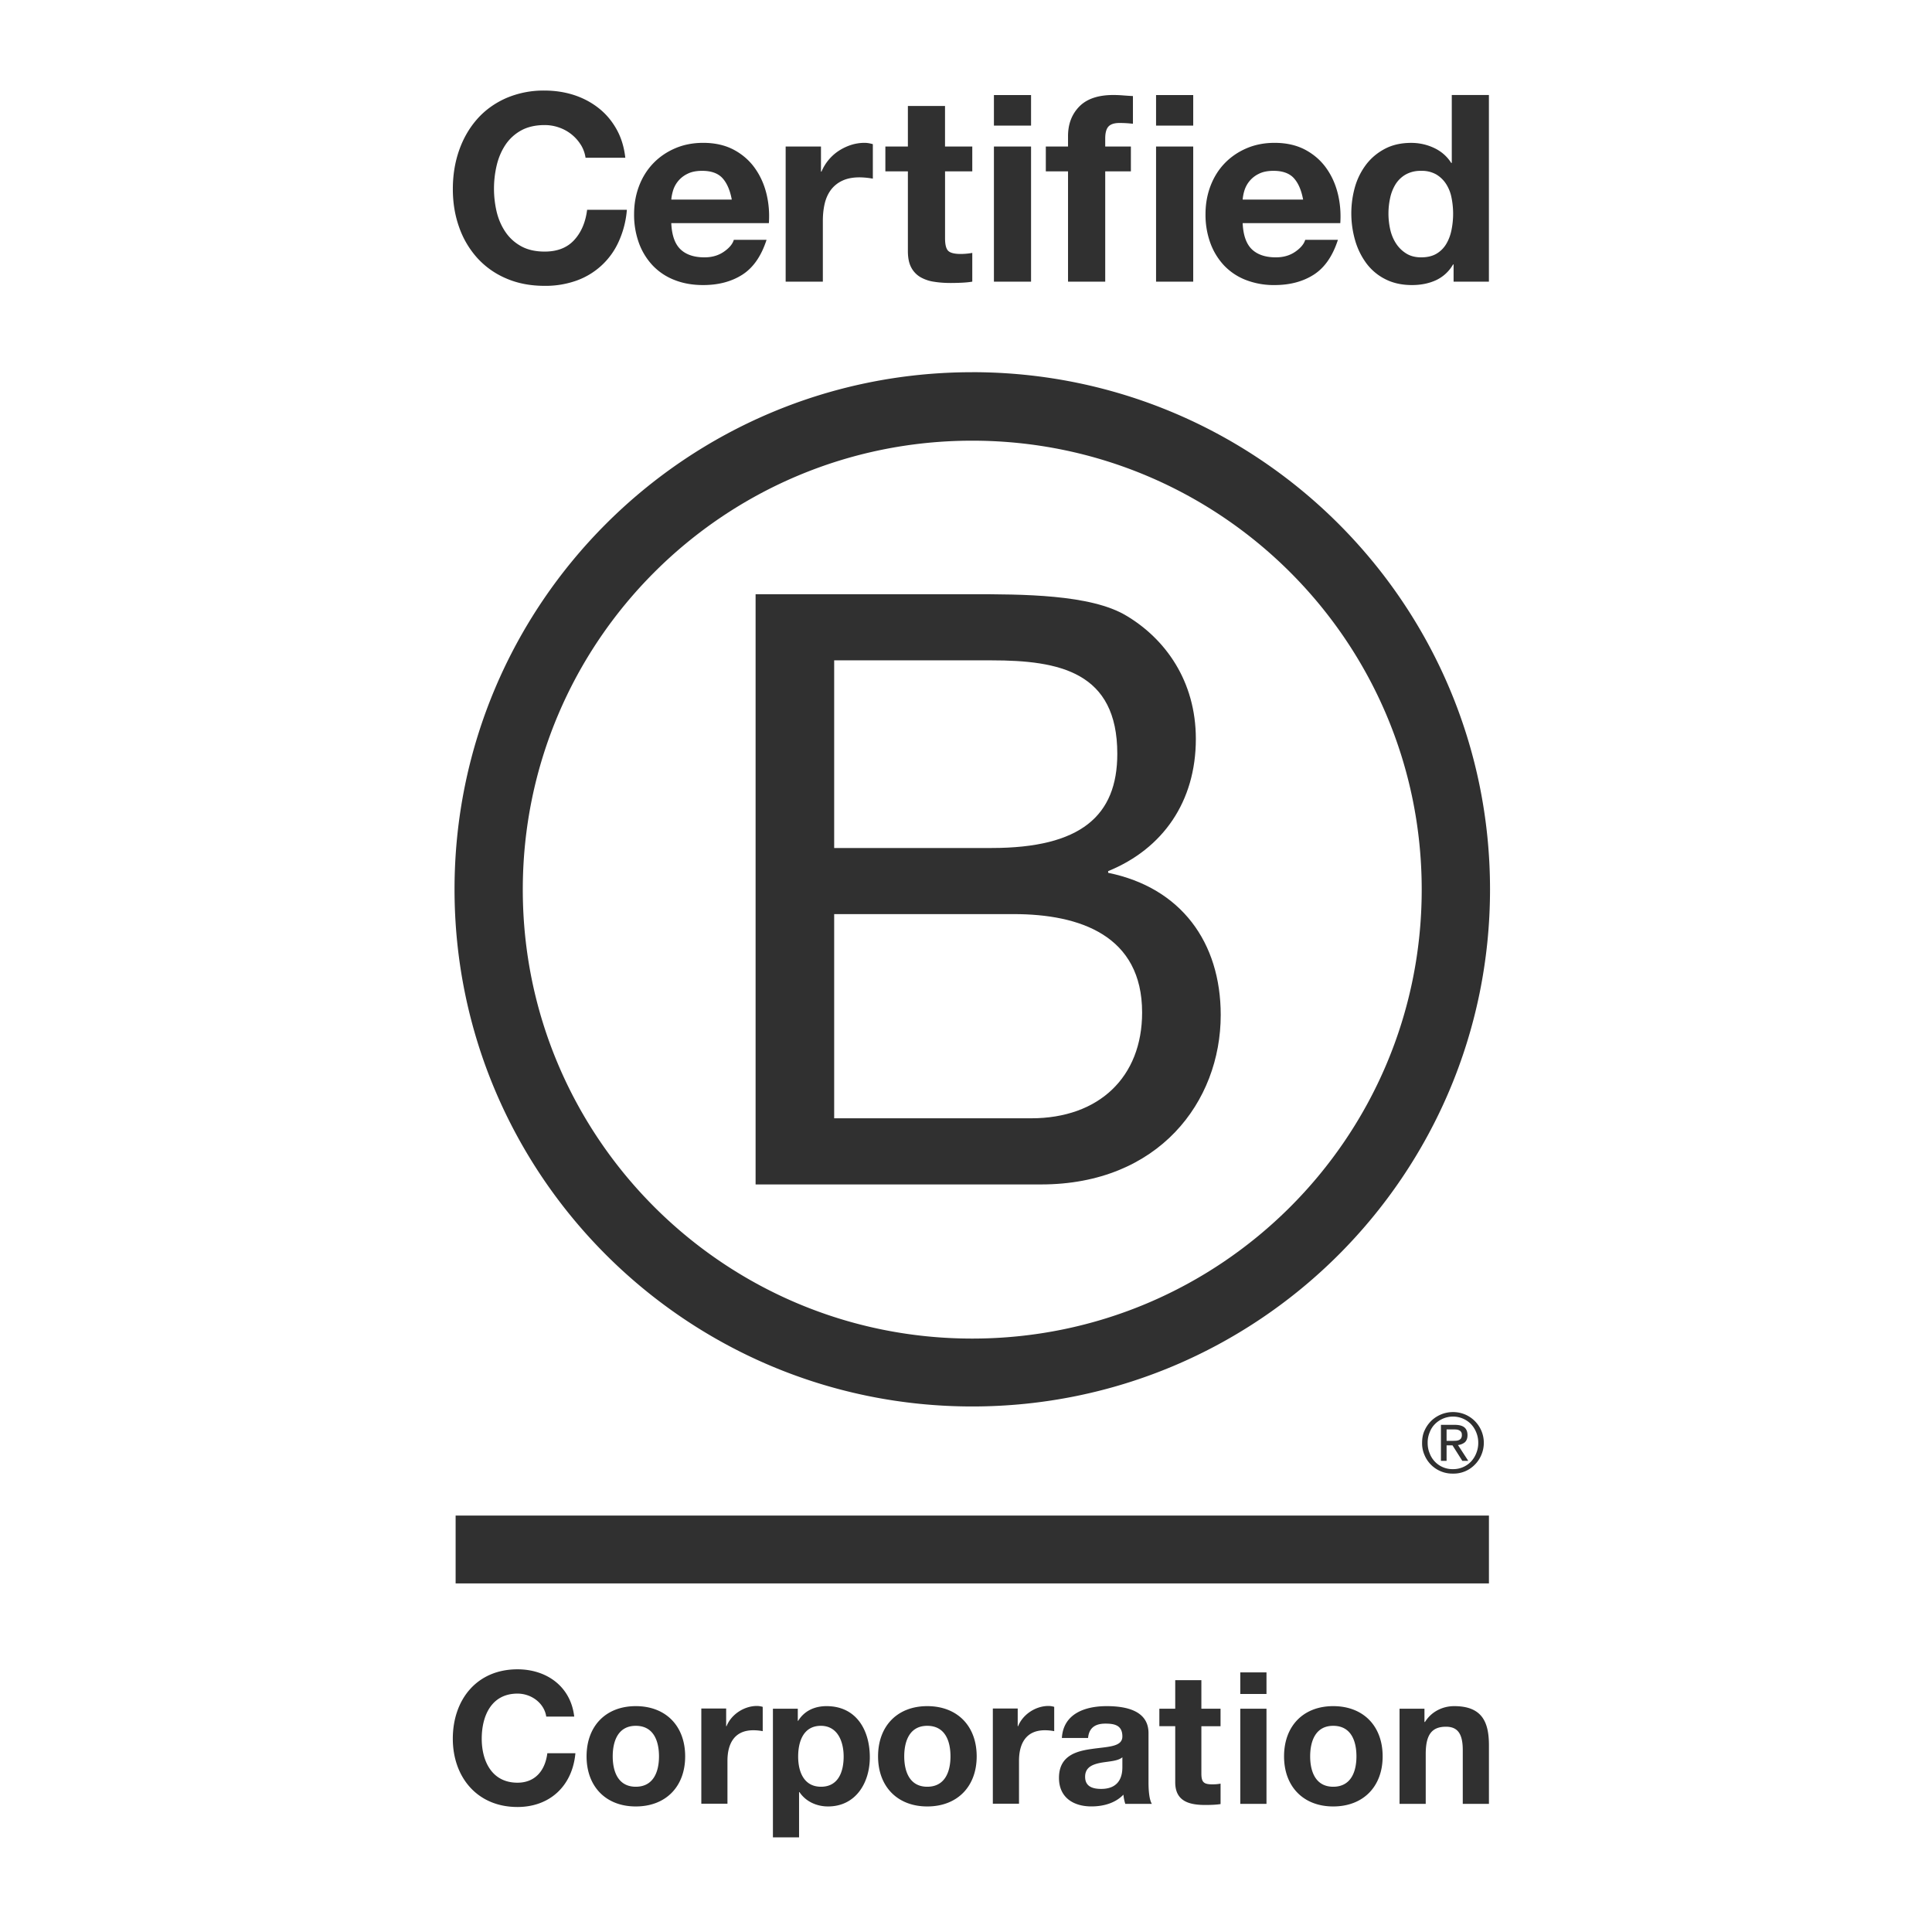 <svg width="64" height="64" viewBox="0 0 64 64" fill="none" xmlns="http://www.w3.org/2000/svg">
  <path fill-rule="evenodd" clip-rule="evenodd" d="M27.633 37.045h6.527c2.247 0 3.674-1.368 3.674-3.504 0-2.547-2.056-3.26-4.251-3.26h-5.95v6.764Zm0-8.954h5.212c2.96 0 4.167-1.068 4.167-3.122 0-2.712-1.919-3.094-4.167-3.094h-5.212v6.216Zm-2.603-8.407h7.1c1.728 0 4.003 0 5.182.712 1.289.767 2.302 2.163 2.302 4.081 0 2.081-1.095 3.642-2.905 4.38v.056c2.414.492 3.729 2.3 3.729 4.71 0 2.874-2.057 5.613-5.95 5.613H25.03V19.684Z" fill="#303030"/>
  <path fill-rule="evenodd" clip-rule="evenodd" d="M32.206 12.33c-9.47 0-17.149 7.67-17.149 17.13 0 9.46 7.679 17.131 17.15 17.131 9.473 0 17.152-7.67 17.152-17.13 0-9.462-7.679-17.132-17.153-17.132Zm14.89 17.139c0 8.214-6.665 14.873-14.89 14.873-8.223 0-14.888-6.66-14.888-14.873 0-8.214 6.665-14.871 14.888-14.871 8.225 0 14.89 6.657 14.89 14.87ZM15.093 52.452h34.23v-2.247h-34.23v2.247ZM47.19 47.39c.053-.123.128-.228.22-.321a1.041 1.041 0 0 1 1.12-.214 1.02 1.02 0 0 1 .54 1.344.994.994 0 0 1-.22.325.978.978 0 0 1-.72.291.998.998 0 0 1-.942-.617.947.947 0 0 1-.079-.403c0-.146.023-.281.08-.405Zm.168.749a.804.804 0 0 0 .773.528.814.814 0 0 0 .598-.25.863.863 0 0 0 .174-.278.893.893 0 0 0 .066-.344.881.881 0 0 0-.066-.343.864.864 0 0 0-.174-.276.833.833 0 0 0-.598-.25.845.845 0 0 0-.598.25.774.774 0 0 0-.175.276.88.88 0 0 0-.065.343c0 .122.02.239.065.344Zm.838-.939c.142 0 .245.029.314.084.068.058.103.142.103.257 0 .108-.032.185-.09.238a.43.43 0 0 1-.226.089l.341.524h-.197l-.325-.513h-.196v.513h-.187V47.2h.463Zm-.082.53c.042 0 .082-.002.119-.004a.276.276 0 0 0 .098-.023.167.167 0 0 0 .07-.059.197.197 0 0 0 .025-.111c0-.04-.007-.073-.023-.094a.135.135 0 0 0-.06-.055.247.247 0 0 0-.084-.028c-.031-.002-.062-.005-.094-.005h-.245v.38h.194ZM19.24 4.797a1.377 1.377 0 0 0-.715-.571 1.422 1.422 0 0 0-.481-.083c-.306 0-.566.06-.78.178a1.478 1.478 0 0 0-.52.476c-.133.2-.23.426-.29.68a3.357 3.357 0 0 0 0 1.545c.06.246.157.467.29.663.133.196.306.354.52.472.214.118.474.177.78.177.416 0 .741-.126.975-.38.234-.254.378-.589.43-1.005h1.317a3.14 3.14 0 0 1-.268 1.048 2.423 2.423 0 0 1-1.405 1.3 3.051 3.051 0 0 1-1.05.172c-.473 0-.9-.082-1.278-.247a2.731 2.731 0 0 1-.958-.68 3.002 3.002 0 0 1-.598-1.017c-.139-.39-.208-.81-.208-1.26 0-.462.069-.89.208-1.286.139-.396.338-.74.598-1.035.26-.294.58-.525.958-.693A3.132 3.132 0 0 1 18.044 3c.34 0 .663.05.967.147.303.099.575.242.814.43.24.187.438.42.594.696.157.277.255.595.295.952h-1.317a1.12 1.12 0 0 0-.156-.428ZM23.933 5.901c-.148-.161-.372-.242-.672-.242-.197 0-.36.033-.49.1a.909.909 0 0 0-.477.559c-.032.109-.05.206-.056.293h2.003c-.058-.312-.161-.548-.308-.71ZM22.54 8.257c.185.178.45.268.798.268.248 0 .462-.062.641-.186.18-.124.289-.256.33-.394h1.084c-.174.537-.44.921-.798 1.152-.359.23-.792.346-1.3.346-.354 0-.671-.056-.954-.169a1.976 1.976 0 0 1-.72-.48 2.162 2.162 0 0 1-.456-.745 2.73 2.73 0 0 1-.16-.953c0-.334.055-.646.165-.935.11-.289.266-.538.469-.75.202-.21.443-.376.724-.497.28-.121.59-.182.931-.182.382 0 .714.074.997.22.283.148.516.346.698.594.182.249.314.531.395.849.08.317.11.65.086.996h-3.233c.017.398.118.687.303.866ZM27.196 4.853v.832h.017a1.54 1.54 0 0 1 .572-.689c.128-.083.264-.148.409-.195a1.47 1.47 0 0 1 .45-.069c.081 0 .17.015.27.043v1.143a2.557 2.557 0 0 0-.443-.043c-.226 0-.416.038-.572.113a.99.99 0 0 0-.378.307c-.095.13-.163.282-.203.455-.04.173-.06.36-.06.562V9.33h-1.232V4.853h1.17ZM32.208 4.853v.823h-.902v2.217c0 .208.034.346.104.416.07.069.208.104.416.104a2.24 2.24 0 0 0 .382-.035v.952c-.104.018-.22.029-.348.035-.126.006-.25.009-.372.009-.19 0-.372-.013-.542-.04a1.274 1.274 0 0 1-.45-.15.805.805 0 0 1-.309-.321c-.075-.139-.112-.32-.112-.545V5.676h-.746v-.823h.746V3.511h1.23v1.342h.903ZM32.925 9.33h1.23V4.854h-1.23V9.33Zm0-5.17h1.23V3.148h-1.23v1.014ZM34.644 5.676v-.822h.736v-.347c0-.398.125-.724.373-.978s.625-.382 1.127-.382c.11 0 .22.005.33.014.109.008.216.016.32.021V4.1a3.691 3.691 0 0 0-.45-.026c-.168 0-.288.04-.36.117-.072.078-.108.21-.108.394v.269h.85v.822h-.85V9.33H35.38V5.676h-.736ZM38.296 9.33h1.231V4.854h-1.231V9.33Zm0-5.17h1.231V3.148h-1.231v1.014ZM42.86 5.901c-.147-.161-.372-.242-.672-.242-.197 0-.36.033-.49.1a.909.909 0 0 0-.477.559 1.38 1.38 0 0 0-.056.293h2.002c-.057-.312-.16-.548-.307-.71Zm-1.392 2.356c.186.178.452.268.797.268.25 0 .463-.062.643-.186.179-.124.288-.256.329-.394h1.083c-.173.537-.439.921-.797 1.152-.359.23-.792.346-1.3.346a2.56 2.56 0 0 1-.954-.169 1.978 1.978 0 0 1-.72-.48 2.172 2.172 0 0 1-.455-.745 2.73 2.73 0 0 1-.16-.953c0-.334.055-.646.165-.935.11-.289.265-.538.468-.75.202-.21.443-.376.724-.497.28-.121.59-.182.931-.182.382 0 .715.074.998.22.283.148.516.346.698.594.182.249.313.531.394.849.08.317.11.65.087.996h-3.234c.017.398.119.687.303.866ZM48.083 6.546a1.29 1.29 0 0 0-.178-.45 1.002 1.002 0 0 0-.325-.316.952.952 0 0 0-.503-.12 1 1 0 0 0-.51.12.964.964 0 0 0-.335.32 1.42 1.42 0 0 0-.181.455 2.416 2.416 0 0 0 .003 1.052c.04.174.106.328.195.464.09.136.203.245.339.329.136.084.299.125.49.125.202 0 .37-.04.507-.12a.922.922 0 0 0 .325-.326c.08-.135.139-.29.173-.463a2.696 2.696 0 0 0 0-1.07Zm.052 2.213a1.267 1.267 0 0 1-.568.524c-.234.107-.498.16-.793.16-.335 0-.63-.065-.884-.195a1.774 1.774 0 0 1-.629-.528 2.389 2.389 0 0 1-.373-.766 3.224 3.224 0 0 1 0-1.771 2.26 2.26 0 0 1 .373-.74c.165-.214.372-.386.62-.516s.538-.194.867-.194c.266 0 .52.056.758.168.24.113.43.279.569.498h.017V3.147h1.23V9.33h-1.17V8.76h-.017ZM18.095 56.865c-.062-.433-.477-.762-.953-.762-.86 0-1.184.732-1.184 1.495 0 .724.324 1.456 1.184 1.456.586 0 .917-.402.989-.976h.93c-.099 1.086-.85 1.781-1.919 1.781-1.349 0-2.142-1.006-2.142-2.261 0-1.294.793-2.3 2.142-2.3.959 0 1.764.561 1.88 1.567h-.927ZM21.061 59.188c.592 0 .769-.507.769-1.006 0-.506-.177-1.012-.769-1.012-.586 0-.764.506-.764 1.012 0 .5.178 1.006.764 1.006Zm0-2.67c.995 0 1.636.657 1.636 1.664 0 1-.64 1.659-1.636 1.659-.99 0-1.63-.659-1.63-1.659 0-1.007.64-1.664 1.63-1.664ZM23.232 56.597h.823v.585h.013c.158-.395.586-.67 1.008-.67.06 0 .133.012.19.03v.805a1.62 1.62 0 0 0-.312-.03c-.636 0-.856.458-.856 1.012v1.421h-.866v-3.153ZM27.947 58.188c0-.5-.201-1.018-.756-1.018-.568 0-.751.506-.751 1.018s.195 1 .757 1c.568 0 .75-.488.75-1Zm-2.343-1.585h.824v.402h.012c.207-.335.549-.487.94-.487.99 0 1.434.798 1.434 1.694 0 .842-.463 1.629-1.386 1.629-.378 0-.738-.165-.945-.476h-.013v1.5h-.866v-4.262ZM30.716 59.188c.593 0 .77-.507.77-1.006 0-.506-.177-1.012-.77-1.012-.584 0-.762.506-.762 1.012 0 .5.178 1.006.762 1.006Zm0-2.67c.996 0 1.638.657 1.638 1.664 0 1-.642 1.659-1.637 1.659-.989 0-1.63-.659-1.63-1.659 0-1.007.641-1.664 1.63-1.664ZM32.89 56.597h.823v.585h.013c.158-.395.585-.67 1.007-.67.06 0 .134.012.189.03v.805a1.604 1.604 0 0 0-.311-.03c-.635 0-.855.458-.855 1.012v1.421h-.867v-3.153ZM37.18 58.212c-.147.129-.452.134-.721.183-.269.054-.513.147-.513.464 0 .323.25.401.532.401.677 0 .702-.535.702-.725v-.323Zm-2.004-.64c.05-.811.776-1.054 1.484-1.054.628 0 1.386.14 1.386.895v1.64c0 .288.03.574.111.703h-.88a1.388 1.388 0 0 1-.062-.306c-.274.287-.676.39-1.061.39-.599 0-1.074-.298-1.074-.945 0-.713.538-.883 1.074-.957.531-.08 1.026-.06 1.026-.415 0-.371-.258-.426-.562-.426-.33 0-.543.133-.574.475h-.868ZM39.797 56.603h.635v.58h-.635v1.56c0 .293.074.366.366.366.092 0 .178-.006.27-.024v.677c-.148.024-.337.03-.508.03-.53 0-.994-.122-.994-.75v-1.86h-.526v-.579h.526v-.946h.866v.946ZM41.086 59.756h.868v-3.153h-.868v3.153Zm0-3.641h.868V55.4h-.868v.714ZM44.164 59.188c.594 0 .77-.507.77-1.006 0-.506-.176-1.012-.77-1.012-.585 0-.763.506-.763 1.012 0 .5.178 1.006.763 1.006Zm0-2.67c.996 0 1.638.657 1.638 1.664 0 1-.642 1.659-1.638 1.659-.988 0-1.628-.659-1.628-1.659 0-1.007.64-1.664 1.628-1.664ZM46.362 56.603h.825v.439h.018c.22-.354.598-.524.965-.524.921 0 1.153.518 1.153 1.298v1.94h-.867v-1.782c0-.518-.153-.774-.555-.774-.47 0-.672.262-.672.903v1.653h-.867v-3.153Z" fill="#303030"/>
</svg>